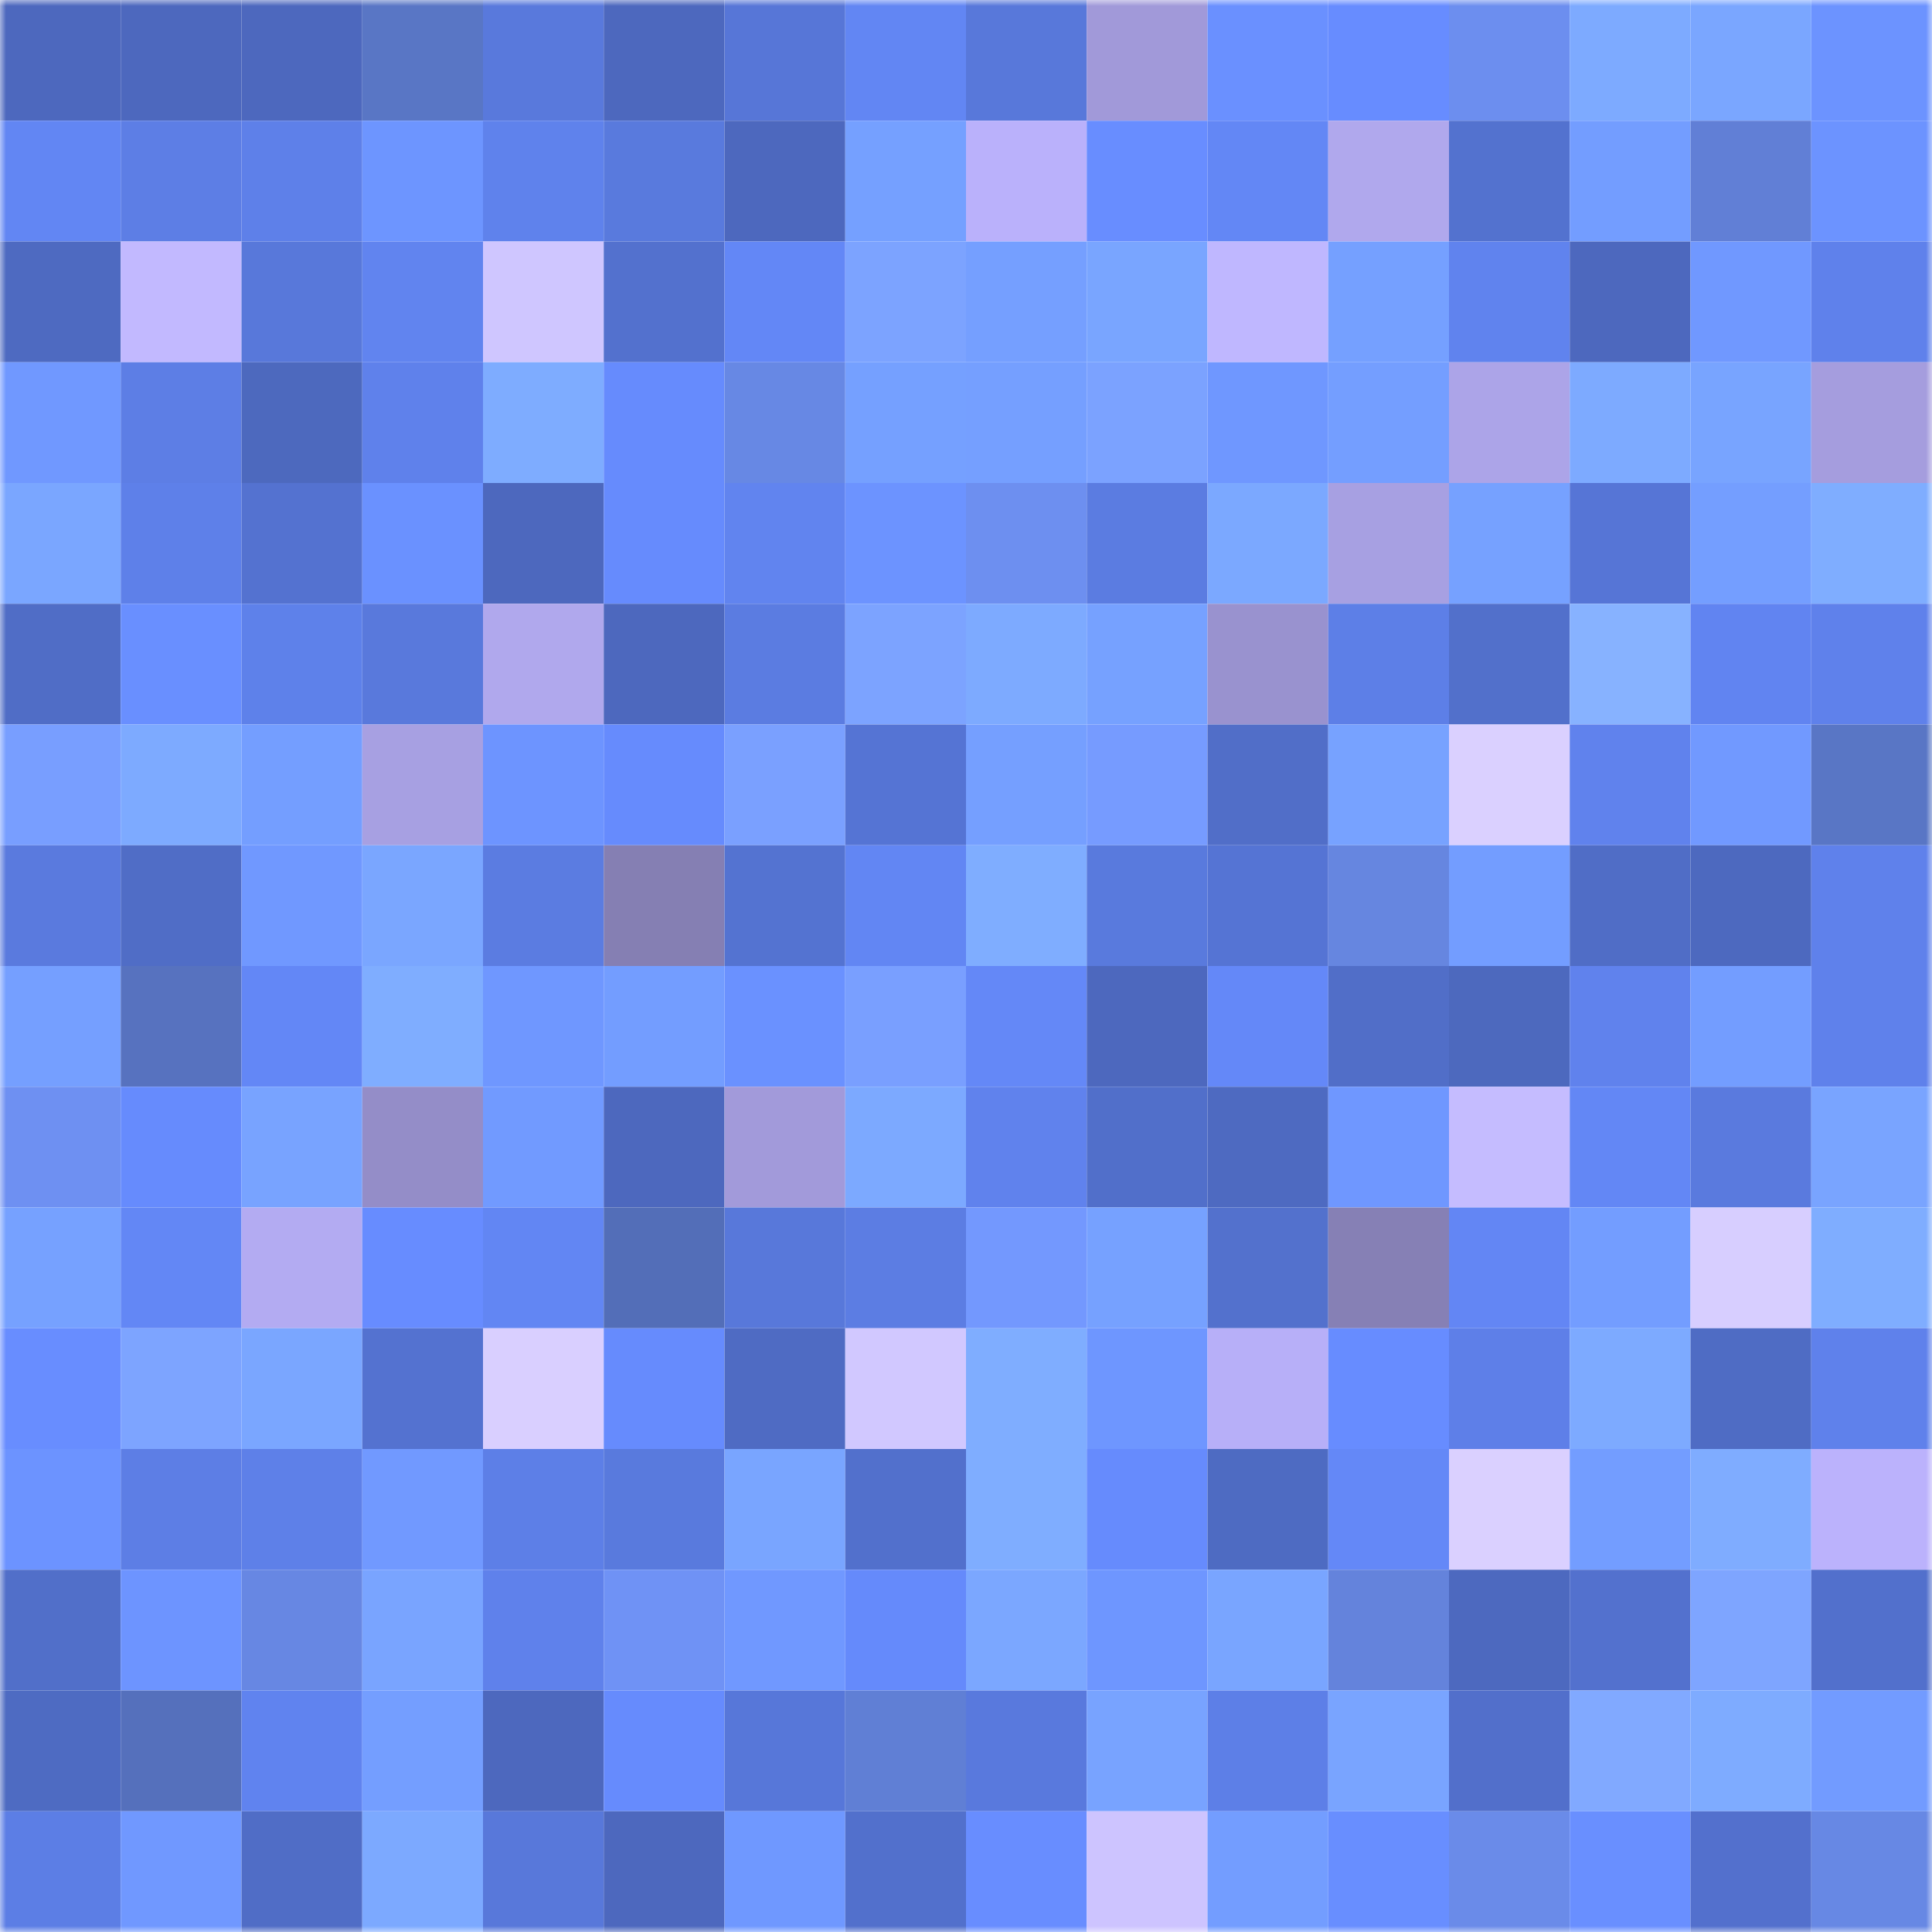 <svg viewBox="0 0 160 160" fill="none" role="img" xmlns="http://www.w3.org/2000/svg" width="240" height="240" name="unstoppabledomains%2Cpk3r.dao"><mask id="699889494" mask-type="alpha" maskUnits="userSpaceOnUse" x="0" y="0" width="160" height="160"><rect width="160" height="160" fill="#FFFFFF"></rect></mask><g mask="url(#699889494)"><rect x="0" y="0" width="10" height="10" fill="#4d68be"></rect><rect x="10" y="0" width="10" height="10" fill="#4d68be"></rect><rect x="20" y="0" width="10" height="10" fill="#4d68be"></rect><rect x="30" y="0" width="10" height="10" fill="#5976c5"></rect><rect x="40" y="0" width="10" height="10" fill="#5979dc"></rect><rect x="50" y="0" width="10" height="10" fill="#4d68be"></rect><rect x="60" y="0" width="10" height="10" fill="#5776d7"></rect><rect x="70" y="0" width="10" height="10" fill="#6286f3"></rect><rect x="80" y="0" width="10" height="10" fill="#5878da"></rect><rect x="90" y="0" width="10" height="10" fill="#a199d9"></rect><rect x="100" y="0" width="10" height="10" fill="#6a90ff"></rect><rect x="110" y="0" width="10" height="10" fill="#678cff"></rect><rect x="120" y="0" width="10" height="10" fill="#6c8eef"></rect><rect x="130" y="0" width="10" height="10" fill="#7daaff"></rect><rect x="140" y="0" width="10" height="10" fill="#7aa6ff"></rect><rect x="150" y="0" width="10" height="10" fill="#6c93ff"></rect><rect x="0" y="10" width="10" height="10" fill="#6286f3"></rect><rect x="10" y="10" width="10" height="10" fill="#5d7ee5"></rect><rect x="20" y="10" width="10" height="10" fill="#5e80e9"></rect><rect x="30" y="10" width="10" height="10" fill="#6d95ff"></rect><rect x="40" y="10" width="10" height="10" fill="#5f82ec"></rect><rect x="50" y="10" width="10" height="10" fill="#597add"></rect><rect x="60" y="10" width="10" height="10" fill="#4d68be"></rect><rect x="70" y="10" width="10" height="10" fill="#75a0ff"></rect><rect x="80" y="10" width="10" height="10" fill="#bab1fb"></rect><rect x="90" y="10" width="10" height="10" fill="#688dff"></rect><rect x="100" y="10" width="10" height="10" fill="#6387f5"></rect><rect x="110" y="10" width="10" height="10" fill="#b0a8ed"></rect><rect x="120" y="10" width="10" height="10" fill="#5372cf"></rect><rect x="130" y="10" width="10" height="10" fill="#739dff"></rect><rect x="140" y="10" width="10" height="10" fill="#617fd6"></rect><rect x="150" y="10" width="10" height="10" fill="#6c93ff"></rect><rect x="0" y="20" width="10" height="10" fill="#4e6ac1"></rect><rect x="10" y="20" width="10" height="10" fill="#c2b9ff"></rect><rect x="20" y="20" width="10" height="10" fill="#5878da"></rect><rect x="30" y="20" width="10" height="10" fill="#6184ef"></rect><rect x="40" y="20" width="10" height="10" fill="#cfc6ff"></rect><rect x="50" y="20" width="10" height="10" fill="#5371ce"></rect><rect x="60" y="20" width="10" height="10" fill="#6387f6"></rect><rect x="70" y="20" width="10" height="10" fill="#7ca3ff"></rect><rect x="80" y="20" width="10" height="10" fill="#759fff"></rect><rect x="90" y="20" width="10" height="10" fill="#79a5ff"></rect><rect x="100" y="20" width="10" height="10" fill="#bfb7ff"></rect><rect x="110" y="20" width="10" height="10" fill="#75a0ff"></rect><rect x="120" y="20" width="10" height="10" fill="#6083ee"></rect><rect x="130" y="20" width="10" height="10" fill="#4d68be"></rect><rect x="140" y="20" width="10" height="10" fill="#7098ff"></rect><rect x="150" y="20" width="10" height="10" fill="#5f81eb"></rect><rect x="0" y="30" width="10" height="10" fill="#7098ff"></rect><rect x="10" y="30" width="10" height="10" fill="#5d7ee5"></rect><rect x="20" y="30" width="10" height="10" fill="#4d69be"></rect><rect x="30" y="30" width="10" height="10" fill="#5f81eb"></rect><rect x="40" y="30" width="10" height="10" fill="#7eacff"></rect><rect x="50" y="30" width="10" height="10" fill="#668bfd"></rect><rect x="60" y="30" width="10" height="10" fill="#6788e4"></rect><rect x="70" y="30" width="10" height="10" fill="#75a0ff"></rect><rect x="80" y="30" width="10" height="10" fill="#759fff"></rect><rect x="90" y="30" width="10" height="10" fill="#7ba2ff"></rect><rect x="100" y="30" width="10" height="10" fill="#6f97ff"></rect><rect x="110" y="30" width="10" height="10" fill="#749eff"></rect><rect x="120" y="30" width="10" height="10" fill="#aca4e8"></rect><rect x="130" y="30" width="10" height="10" fill="#7daaff"></rect><rect x="140" y="30" width="10" height="10" fill="#78a4ff"></rect><rect x="150" y="30" width="10" height="10" fill="#a59dde"></rect><rect x="0" y="40" width="10" height="10" fill="#7aa6ff"></rect><rect x="10" y="40" width="10" height="10" fill="#5e80e9"></rect><rect x="20" y="40" width="10" height="10" fill="#5472d0"></rect><rect x="30" y="40" width="10" height="10" fill="#6a91ff"></rect><rect x="40" y="40" width="10" height="10" fill="#4d68be"></rect><rect x="50" y="40" width="10" height="10" fill="#668bfd"></rect><rect x="60" y="40" width="10" height="10" fill="#6184ef"></rect><rect x="70" y="40" width="10" height="10" fill="#6c93ff"></rect><rect x="80" y="40" width="10" height="10" fill="#6d8ff0"></rect><rect x="90" y="40" width="10" height="10" fill="#5b7ce1"></rect><rect x="100" y="40" width="10" height="10" fill="#7ba8ff"></rect><rect x="110" y="40" width="10" height="10" fill="#a7a0e2"></rect><rect x="120" y="40" width="10" height="10" fill="#76a1ff"></rect><rect x="130" y="40" width="10" height="10" fill="#5675d6"></rect><rect x="140" y="40" width="10" height="10" fill="#749eff"></rect><rect x="150" y="40" width="10" height="10" fill="#7fadff"></rect><rect x="0" y="50" width="10" height="10" fill="#506dc6"></rect><rect x="10" y="50" width="10" height="10" fill="#698fff"></rect><rect x="20" y="50" width="10" height="10" fill="#5e81ea"></rect><rect x="30" y="50" width="10" height="10" fill="#5979dc"></rect><rect x="40" y="50" width="10" height="10" fill="#b0a8ed"></rect><rect x="50" y="50" width="10" height="10" fill="#4d68be"></rect><rect x="60" y="50" width="10" height="10" fill="#5b7ce1"></rect><rect x="70" y="50" width="10" height="10" fill="#7ca3ff"></rect><rect x="80" y="50" width="10" height="10" fill="#7daaff"></rect><rect x="90" y="50" width="10" height="10" fill="#76a1ff"></rect><rect x="100" y="50" width="10" height="10" fill="#9992cf"></rect><rect x="110" y="50" width="10" height="10" fill="#5d7fe7"></rect><rect x="120" y="50" width="10" height="10" fill="#5270cb"></rect><rect x="130" y="50" width="10" height="10" fill="#87b2ff"></rect><rect x="140" y="50" width="10" height="10" fill="#6184f1"></rect><rect x="150" y="50" width="10" height="10" fill="#5f81eb"></rect><rect x="0" y="60" width="10" height="10" fill="#789eff"></rect><rect x="10" y="60" width="10" height="10" fill="#7daaff"></rect><rect x="20" y="60" width="10" height="10" fill="#749eff"></rect><rect x="30" y="60" width="10" height="10" fill="#a7a0e2"></rect><rect x="40" y="60" width="10" height="10" fill="#6d94ff"></rect><rect x="50" y="60" width="10" height="10" fill="#668bfd"></rect><rect x="60" y="60" width="10" height="10" fill="#7aa0ff"></rect><rect x="70" y="60" width="10" height="10" fill="#5574d4"></rect><rect x="80" y="60" width="10" height="10" fill="#759fff"></rect><rect x="90" y="60" width="10" height="10" fill="#769bff"></rect><rect x="100" y="60" width="10" height="10" fill="#516ec8"></rect><rect x="110" y="60" width="10" height="10" fill="#77a2ff"></rect><rect x="120" y="60" width="10" height="10" fill="#dad0ff"></rect><rect x="130" y="60" width="10" height="10" fill="#6082ed"></rect><rect x="140" y="60" width="10" height="10" fill="#7199ff"></rect><rect x="150" y="60" width="10" height="10" fill="#5976c5"></rect><rect x="0" y="70" width="10" height="10" fill="#5a7ade"></rect><rect x="10" y="70" width="10" height="10" fill="#506dc6"></rect><rect x="20" y="70" width="10" height="10" fill="#7098ff"></rect><rect x="30" y="70" width="10" height="10" fill="#7aa6ff"></rect><rect x="40" y="70" width="10" height="10" fill="#5b7ce1"></rect><rect x="50" y="70" width="10" height="10" fill="#857fb3"></rect><rect x="60" y="70" width="10" height="10" fill="#5473d1"></rect><rect x="70" y="70" width="10" height="10" fill="#6286f3"></rect><rect x="80" y="70" width="10" height="10" fill="#7fadff"></rect><rect x="90" y="70" width="10" height="10" fill="#597add"></rect><rect x="100" y="70" width="10" height="10" fill="#5574d4"></rect><rect x="110" y="70" width="10" height="10" fill="#6686e0"></rect><rect x="120" y="70" width="10" height="10" fill="#739dff"></rect><rect x="130" y="70" width="10" height="10" fill="#506dc6"></rect><rect x="140" y="70" width="10" height="10" fill="#4d69bf"></rect><rect x="150" y="70" width="10" height="10" fill="#5f81eb"></rect><rect x="0" y="80" width="10" height="10" fill="#759fff"></rect><rect x="10" y="80" width="10" height="10" fill="#5772bf"></rect><rect x="20" y="80" width="10" height="10" fill="#6387f6"></rect><rect x="30" y="80" width="10" height="10" fill="#7fadff"></rect><rect x="40" y="80" width="10" height="10" fill="#6f97ff"></rect><rect x="50" y="80" width="10" height="10" fill="#739dff"></rect><rect x="60" y="80" width="10" height="10" fill="#6a91ff"></rect><rect x="70" y="80" width="10" height="10" fill="#799fff"></rect><rect x="80" y="80" width="10" height="10" fill="#6488f7"></rect><rect x="90" y="80" width="10" height="10" fill="#4d68be"></rect><rect x="100" y="80" width="10" height="10" fill="#6488f8"></rect><rect x="110" y="80" width="10" height="10" fill="#516ec8"></rect><rect x="120" y="80" width="10" height="10" fill="#4d69be"></rect><rect x="130" y="80" width="10" height="10" fill="#6082ed"></rect><rect x="140" y="80" width="10" height="10" fill="#739dff"></rect><rect x="150" y="80" width="10" height="10" fill="#5f81eb"></rect><rect x="0" y="90" width="10" height="10" fill="#6e90f2"></rect><rect x="10" y="90" width="10" height="10" fill="#668bfd"></rect><rect x="20" y="90" width="10" height="10" fill="#78a3ff"></rect><rect x="30" y="90" width="10" height="10" fill="#948dc8"></rect><rect x="40" y="90" width="10" height="10" fill="#719aff"></rect><rect x="50" y="90" width="10" height="10" fill="#4d68be"></rect><rect x="60" y="90" width="10" height="10" fill="#a29ada"></rect><rect x="70" y="90" width="10" height="10" fill="#7ca9ff"></rect><rect x="80" y="90" width="10" height="10" fill="#6082ed"></rect><rect x="90" y="90" width="10" height="10" fill="#516fca"></rect><rect x="100" y="90" width="10" height="10" fill="#4e6ac1"></rect><rect x="110" y="90" width="10" height="10" fill="#6f97ff"></rect><rect x="120" y="90" width="10" height="10" fill="#c5bcff"></rect><rect x="130" y="90" width="10" height="10" fill="#6387f5"></rect><rect x="140" y="90" width="10" height="10" fill="#5a7ade"></rect><rect x="150" y="90" width="10" height="10" fill="#79a4ff"></rect><rect x="0" y="100" width="10" height="10" fill="#76a1ff"></rect><rect x="10" y="100" width="10" height="10" fill="#6387f5"></rect><rect x="20" y="100" width="10" height="10" fill="#b3abf2"></rect><rect x="30" y="100" width="10" height="10" fill="#678cff"></rect><rect x="40" y="100" width="10" height="10" fill="#6286f3"></rect><rect x="50" y="100" width="10" height="10" fill="#536eb8"></rect><rect x="60" y="100" width="10" height="10" fill="#5878da"></rect><rect x="70" y="100" width="10" height="10" fill="#5c7de3"></rect><rect x="80" y="100" width="10" height="10" fill="#7398fe"></rect><rect x="90" y="100" width="10" height="10" fill="#76a1ff"></rect><rect x="100" y="100" width="10" height="10" fill="#5371cd"></rect><rect x="110" y="100" width="10" height="10" fill="#8680b5"></rect><rect x="120" y="100" width="10" height="10" fill="#6386f4"></rect><rect x="130" y="100" width="10" height="10" fill="#739dff"></rect><rect x="140" y="100" width="10" height="10" fill="#d7ceff"></rect><rect x="150" y="100" width="10" height="10" fill="#7fadff"></rect><rect x="0" y="110" width="10" height="10" fill="#688dff"></rect><rect x="10" y="110" width="10" height="10" fill="#7da4ff"></rect><rect x="20" y="110" width="10" height="10" fill="#7aa6ff"></rect><rect x="30" y="110" width="10" height="10" fill="#5472d0"></rect><rect x="40" y="110" width="10" height="10" fill="#d9cfff"></rect><rect x="50" y="110" width="10" height="10" fill="#668bfd"></rect><rect x="60" y="110" width="10" height="10" fill="#4f6bc3"></rect><rect x="70" y="110" width="10" height="10" fill="#d1c8ff"></rect><rect x="80" y="110" width="10" height="10" fill="#7fadff"></rect><rect x="90" y="110" width="10" height="10" fill="#6e96ff"></rect><rect x="100" y="110" width="10" height="10" fill="#b7aff8"></rect><rect x="110" y="110" width="10" height="10" fill="#678cff"></rect><rect x="120" y="110" width="10" height="10" fill="#5e7fe8"></rect><rect x="130" y="110" width="10" height="10" fill="#7daaff"></rect><rect x="140" y="110" width="10" height="10" fill="#4f6cc4"></rect><rect x="150" y="110" width="10" height="10" fill="#5f81eb"></rect><rect x="0" y="120" width="10" height="10" fill="#6c93ff"></rect><rect x="10" y="120" width="10" height="10" fill="#5d7ee5"></rect><rect x="20" y="120" width="10" height="10" fill="#5e80e8"></rect><rect x="30" y="120" width="10" height="10" fill="#7199ff"></rect><rect x="40" y="120" width="10" height="10" fill="#5d7fe7"></rect><rect x="50" y="120" width="10" height="10" fill="#597add"></rect><rect x="60" y="120" width="10" height="10" fill="#79a5ff"></rect><rect x="70" y="120" width="10" height="10" fill="#5270cc"></rect><rect x="80" y="120" width="10" height="10" fill="#7fadff"></rect><rect x="90" y="120" width="10" height="10" fill="#668bfd"></rect><rect x="100" y="120" width="10" height="10" fill="#4e6bc2"></rect><rect x="110" y="120" width="10" height="10" fill="#6488f7"></rect><rect x="120" y="120" width="10" height="10" fill="#dad0ff"></rect><rect x="130" y="120" width="10" height="10" fill="#739dff"></rect><rect x="140" y="120" width="10" height="10" fill="#7facff"></rect><rect x="150" y="120" width="10" height="10" fill="#bbb2fc"></rect><rect x="0" y="130" width="10" height="10" fill="#516fc9"></rect><rect x="10" y="130" width="10" height="10" fill="#6d94ff"></rect><rect x="20" y="130" width="10" height="10" fill="#6787e3"></rect><rect x="30" y="130" width="10" height="10" fill="#79a4ff"></rect><rect x="40" y="130" width="10" height="10" fill="#5f81eb"></rect><rect x="50" y="130" width="10" height="10" fill="#6f92f5"></rect><rect x="60" y="130" width="10" height="10" fill="#7098ff"></rect><rect x="70" y="130" width="10" height="10" fill="#658afb"></rect><rect x="80" y="130" width="10" height="10" fill="#7ba7ff"></rect><rect x="90" y="130" width="10" height="10" fill="#6e96ff"></rect><rect x="100" y="130" width="10" height="10" fill="#79a5ff"></rect><rect x="110" y="130" width="10" height="10" fill="#6483dc"></rect><rect x="120" y="130" width="10" height="10" fill="#4d69bf"></rect><rect x="130" y="130" width="10" height="10" fill="#5371ce"></rect><rect x="140" y="130" width="10" height="10" fill="#7ea5ff"></rect><rect x="150" y="130" width="10" height="10" fill="#5270cc"></rect><rect x="0" y="140" width="10" height="10" fill="#4e6bc2"></rect><rect x="10" y="140" width="10" height="10" fill="#5570bc"></rect><rect x="20" y="140" width="10" height="10" fill="#6083ef"></rect><rect x="30" y="140" width="10" height="10" fill="#749eff"></rect><rect x="40" y="140" width="10" height="10" fill="#4d68be"></rect><rect x="50" y="140" width="10" height="10" fill="#668bfd"></rect><rect x="60" y="140" width="10" height="10" fill="#5777d9"></rect><rect x="70" y="140" width="10" height="10" fill="#607fd5"></rect><rect x="80" y="140" width="10" height="10" fill="#5979dd"></rect><rect x="90" y="140" width="10" height="10" fill="#78a3ff"></rect><rect x="100" y="140" width="10" height="10" fill="#5d7fe7"></rect><rect x="110" y="140" width="10" height="10" fill="#79a4ff"></rect><rect x="120" y="140" width="10" height="10" fill="#526fcb"></rect><rect x="130" y="140" width="10" height="10" fill="#81a9ff"></rect><rect x="140" y="140" width="10" height="10" fill="#7eabff"></rect><rect x="150" y="140" width="10" height="10" fill="#729bff"></rect><rect x="0" y="150" width="10" height="10" fill="#5c7ee5"></rect><rect x="10" y="150" width="10" height="10" fill="#7098ff"></rect><rect x="20" y="150" width="10" height="10" fill="#506dc6"></rect><rect x="30" y="150" width="10" height="10" fill="#7ca9ff"></rect><rect x="40" y="150" width="10" height="10" fill="#5878da"></rect><rect x="50" y="150" width="10" height="10" fill="#4d68be"></rect><rect x="60" y="150" width="10" height="10" fill="#6f98ff"></rect><rect x="70" y="150" width="10" height="10" fill="#5270cc"></rect><rect x="80" y="150" width="10" height="10" fill="#688dff"></rect><rect x="90" y="150" width="10" height="10" fill="#cdc4ff"></rect><rect x="100" y="150" width="10" height="10" fill="#739dff"></rect><rect x="110" y="150" width="10" height="10" fill="#688eff"></rect><rect x="120" y="150" width="10" height="10" fill="#6a8be9"></rect><rect x="130" y="150" width="10" height="10" fill="#698fff"></rect><rect x="140" y="150" width="10" height="10" fill="#5370cd"></rect><rect x="150" y="150" width="10" height="10" fill="#6788e4"></rect></g></svg>